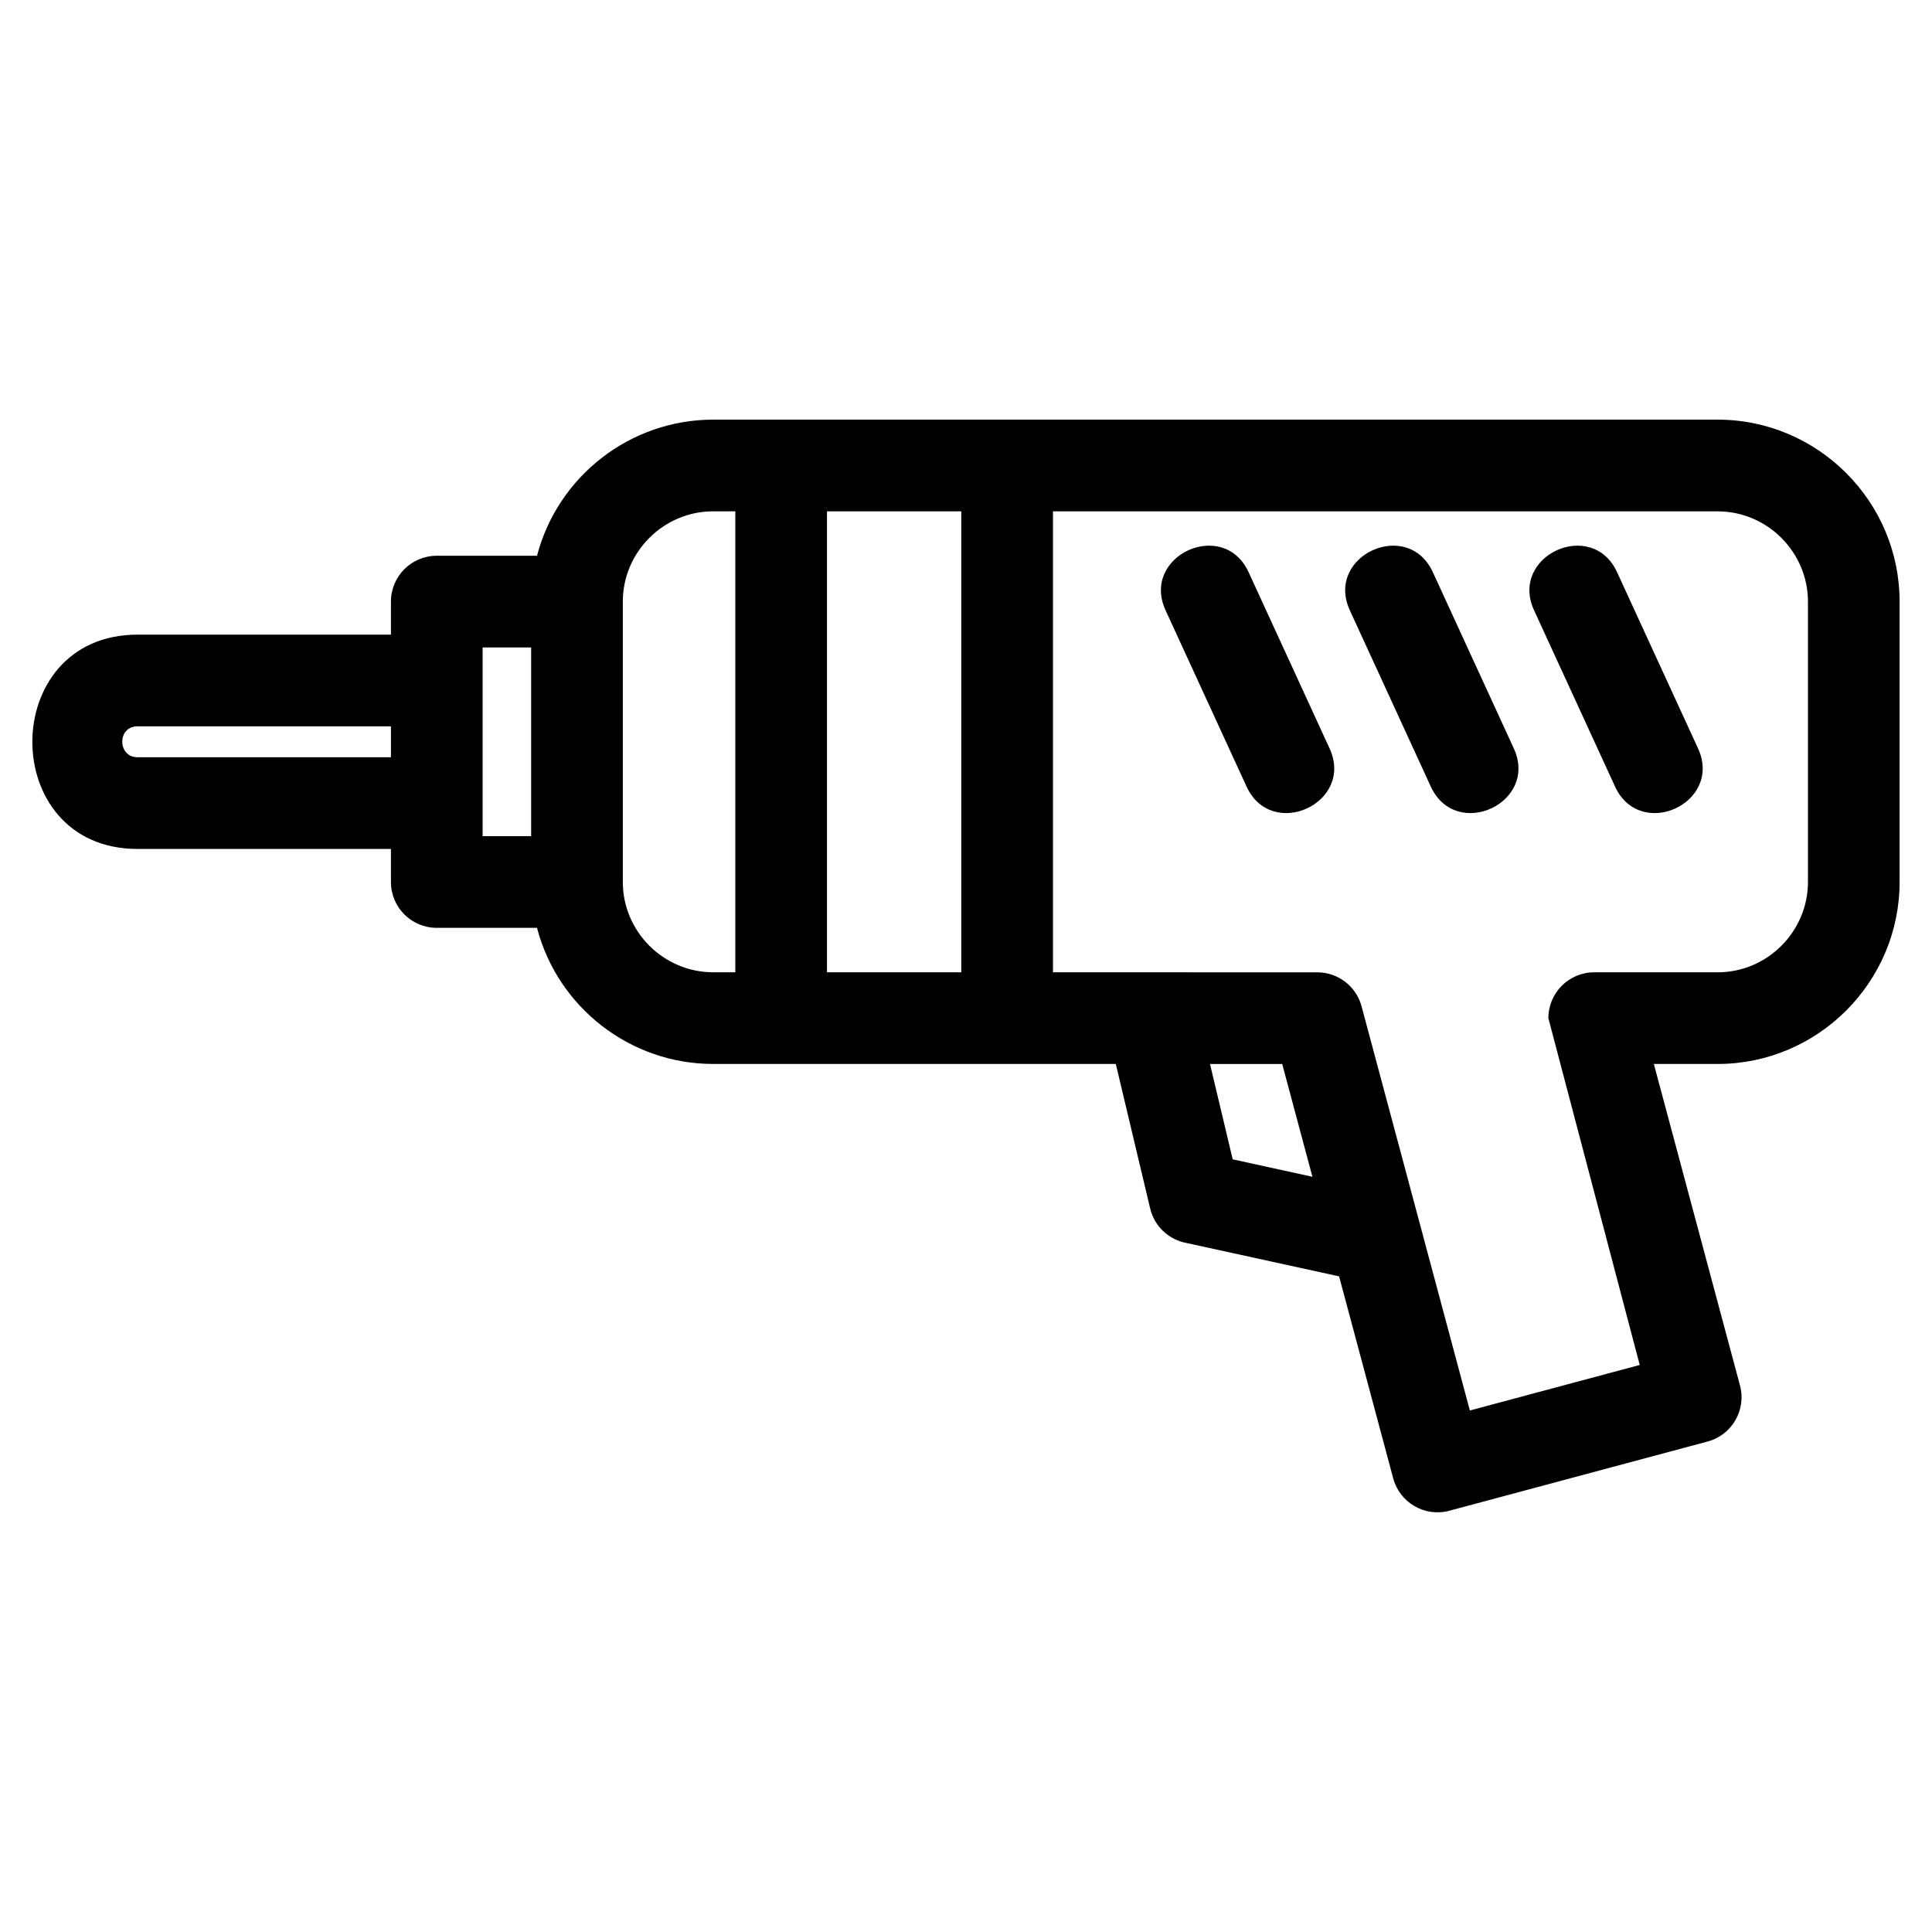 <?xml version="1.0" encoding="UTF-8"?>
<!-- Uploaded to: SVG Repo, www.svgrepo.com, Generator: SVG Repo Mixer Tools -->
<svg fill="#000000" width="800px" height="800px" version="1.1" viewBox="144 144 512 512" xmlns="http://www.w3.org/2000/svg">
 <path d="m332.98 255.21h266.21c26.551 0 48.223 21.672 48.223 48.219v74.309c0 26.551-21.672 48.223-48.223 48.223h-16.906l22.832 85.207c1.727 6.473-2.117 13.125-8.594 14.852l-68.457 18.344c-6.473 1.727-13.121-2.117-14.852-8.594l-14.34-53.523-40.391-8.832c-4.613-0.828-8.527-4.301-9.676-9.152l-9.109-38.305h-106.72c-21.93 0-41.148-14.949-46.664-36.07h-26.562c-6.711 0-12.152-5.438-12.152-12.152v-8.758h-67.168c-37.195 0-37.098-56.793 0-56.793h67.168v-8.754c0-6.711 5.438-12.152 12.152-12.152h26.562c5.523-21.125 24.73-36.07 46.664-36.07zm-85.379 89.473v-8.199h-67.168c-5.426 0-5.32 8.199 0 8.199zm175.45-65.176v122.16l70.055 0.012c5.363 0 10.27 3.578 11.723 9.004l28.699 107.11 45.016-12.062-24.211-91.906c0-6.711 5.438-12.152 12.145-12.152h32.723c13.141 0 23.926-10.789 23.926-23.926v-74.309c0-13.133-10.789-23.922-23.926-23.922h-176.15zm-84.184 122.16v-122.16h-5.887c-13.141 0-23.926 10.789-23.926 23.922v74.309c0 13.141 10.789 23.926 23.926 23.926h5.887zm59.887-122.16h-35.59v122.16h35.59zm97.605 62.852c6.617 14.484-15.375 24.559-22.023 10.055l-21.453-46.688c-6.621-14.465 15.375-24.57 22.023-10.062zm48.824 0c6.617 14.484-15.375 24.559-22.023 10.055l-21.445-46.688c-6.629-14.465 15.371-24.57 22.016-10.062zm48.824 0c6.621 14.484-15.375 24.559-22.016 10.055l-21.453-46.688c-6.629-14.465 15.371-24.57 22.016-10.062zm-102.2 113.5-8.008-29.895h-19.137l6.016 25.273 21.129 4.625zm-207.05-90.266v-50.016h-12.859v50.016z"/>
</svg>